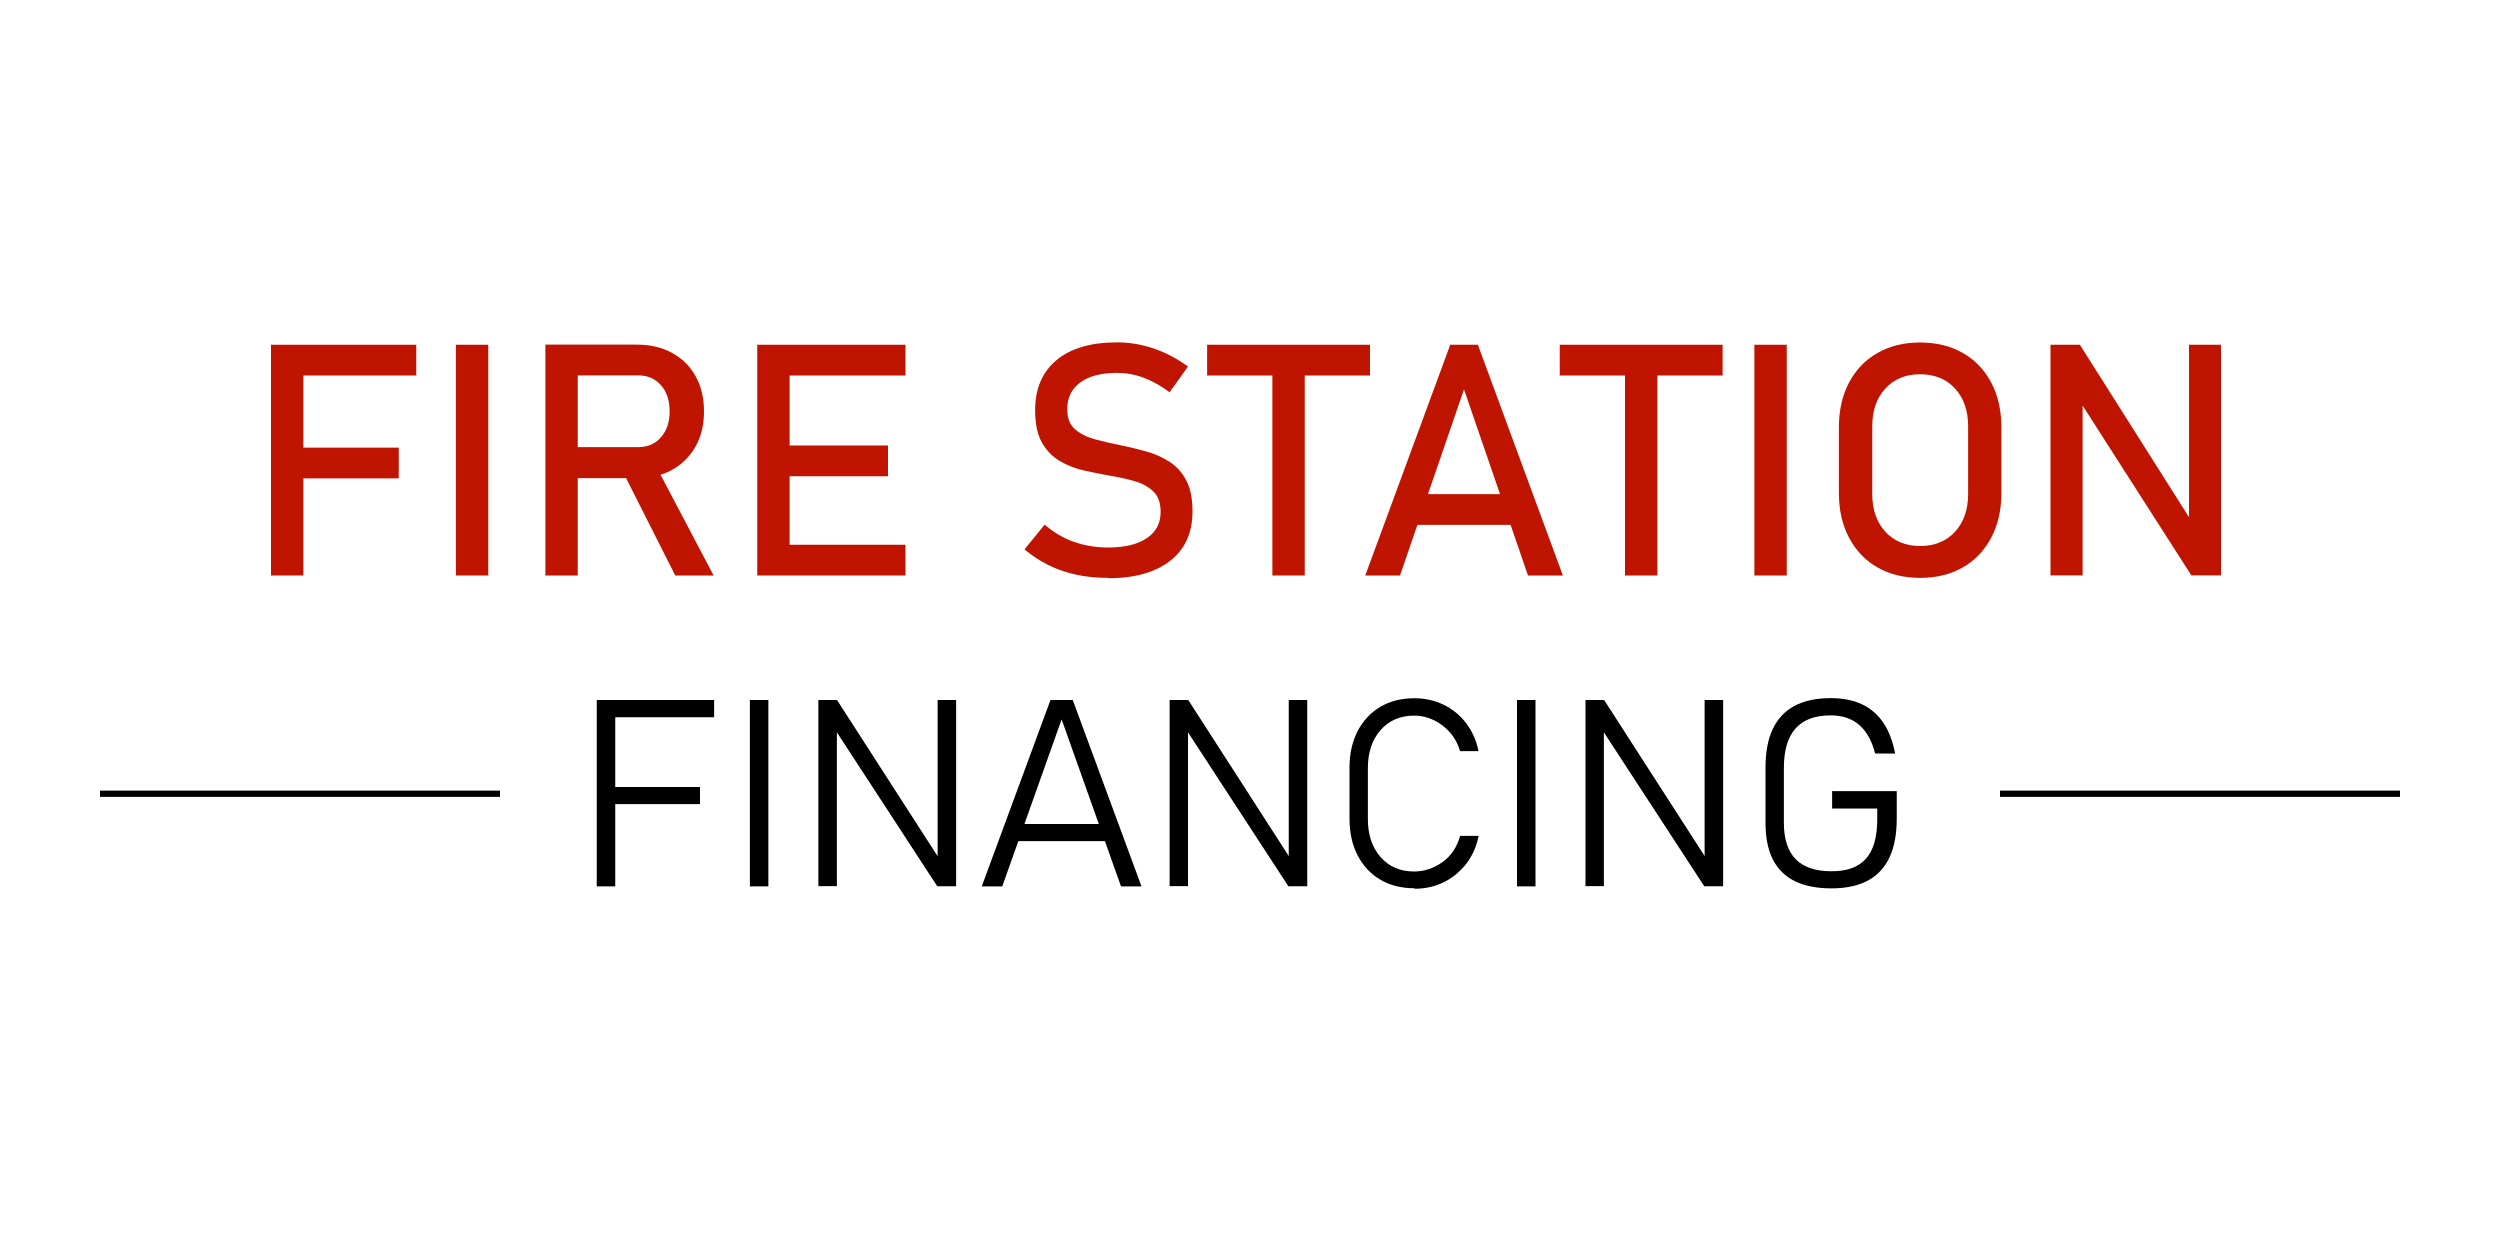 <?xml version="1.0" encoding="UTF-8"?>
<svg xmlns="http://www.w3.org/2000/svg" version="1.1" viewBox="0 0 200 100">
  <defs>
    <style>
      .cls-1 {
        fill: none;
        stroke: #000;
        stroke-miterlimit: 10;
        stroke-width: .5px;
      }

      .cls-2 {
        fill: #bf1500;
      }
    </style>
  </defs>
  <!-- Generator: Adobe Illustrator 28.7.9, SVG Export Plug-In . SVG Version: 1.2.0 Build 218)  -->
  <g>
    <g id="Layer_1">
      <g>
        <path class="cls-2" d="M21.68,46.04v-18.46h2.59v18.46h-2.59ZM22.95,30.04v-2.46h10.35v2.46h-10.35ZM22.95,38.27v-2.46h8.95v2.46h-8.95Z"/>
        <path class="cls-2" d="M39.06,27.58v18.46h-2.59v-18.46h2.59Z"/>
        <path class="cls-2" d="M43.63,46.04v-18.47h2.59v18.47h-2.59ZM44.76,38.23v-2.46h6.3c.75,0,1.36-.26,1.82-.79s.69-1.22.69-2.08-.23-1.56-.69-2.08-1.06-.79-1.82-.79h-6.3v-2.46h6.2c1.07,0,2.01.22,2.82.67s1.43,1.06,1.87,1.86.67,1.73.67,2.81-.22,2-.67,2.8-1.07,1.42-1.87,1.87-1.74.67-2.81.67h-6.2ZM54.02,46.04l-4.23-8.38,2.58-.58,4.72,8.96h-3.07Z"/>
        <path class="cls-2" d="M60.58,46.04v-18.46h2.59v18.46h-2.59ZM61.84,30.04v-2.46h10.6v2.46h-10.6ZM61.84,38.1v-2.46h9.2v2.46h-9.2ZM61.84,46.04v-2.46h10.6v2.46h-10.6Z"/>
        <path class="cls-2" d="M88.65,46.23c-.9,0-1.74-.08-2.53-.25s-1.53-.42-2.22-.76-1.33-.76-1.94-1.27l1.61-1.98c.7.61,1.48,1.07,2.32,1.37s1.76.46,2.75.46c1.34,0,2.37-.25,3.11-.75s1.1-1.2,1.1-2.09h0c0-.72-.19-1.25-.56-1.62s-.86-.65-1.47-.83-1.27-.33-1.99-.45c-.69-.12-1.39-.26-2.1-.42s-1.36-.41-1.95-.76-1.07-.84-1.43-1.48-.54-1.5-.54-2.58h0c0-1.73.57-3.06,1.71-4.01s2.75-1.42,4.84-1.42c.99,0,1.96.16,2.91.48s1.87.8,2.77,1.45l-1.47,2.06c-.7-.52-1.4-.91-2.1-1.17s-1.4-.38-2.1-.38c-1.26,0-2.24.25-2.94.76s-1.05,1.22-1.05,2.14h0c0,.71.2,1.24.61,1.6s.94.63,1.59.81,1.36.34,2.11.49c.68.14,1.35.3,2.03.49s1.29.47,1.85.83,1,.85,1.33,1.48.5,1.44.5,2.45v.03c0,1.7-.59,3.02-1.78,3.95s-2.85,1.4-5,1.4Z"/>
        <path class="cls-2" d="M96.57,30.04v-2.46h13.03v2.46h-13.03ZM101.79,46.04v-16.95h2.59v16.95h-2.59Z"/>
        <path class="cls-2" d="M109.22,46.04l6.8-18.46h2.21l6.8,18.46h-2.79l-5.12-14.89-5.12,14.89h-2.79ZM112.35,41.99v-2.46h9.71v2.46h-9.71Z"/>
        <path class="cls-2" d="M124.78,30.04v-2.46h13.03v2.46h-13.03ZM130,46.04v-16.95h2.59v16.95h-2.59Z"/>
        <path class="cls-2" d="M142.94,27.58v18.46h-2.59v-18.46h2.59Z"/>
        <path class="cls-2" d="M153.61,46.23c-1.3,0-2.44-.28-3.42-.84s-1.73-1.36-2.27-2.38c-.54-1.02-.81-2.22-.81-3.58v-5.23c0-1.37.27-2.57.81-3.59.54-1.02,1.29-1.81,2.27-2.37s2.11-.84,3.42-.84,2.44.28,3.42.84,1.73,1.35,2.27,2.37c.54,1.02.81,2.22.81,3.59v5.23c0,1.36-.27,2.56-.81,3.58-.54,1.02-1.29,1.82-2.27,2.38s-2.11.84-3.42.84ZM153.61,43.68c1.16,0,2.09-.38,2.79-1.14.7-.76,1.05-1.77,1.05-3.02v-5.41c0-1.26-.35-2.27-1.05-3.03-.7-.76-1.63-1.14-2.79-1.14s-2.08.38-2.78,1.14-1.05,1.77-1.05,3.03v5.41c0,1.25.35,2.26,1.05,3.02s1.63,1.14,2.78,1.14Z"/>
        <path class="cls-2" d="M164.04,46.03v-18.45h2.35l9.03,14.27-.3.33v-14.6h2.56v18.45h-2.37l-9-14.05.3-.33v14.38h-2.56Z"/>
      </g>
      <g>
        <path d="M47.74,70.91v-14.91h1.48v14.91h-1.48ZM48.77,57.38v-1.38h8.36v1.38h-8.36ZM48.77,64.33v-1.37h7.23v1.37h-7.23Z"/>
        <path d="M61.47,56v14.91h-1.48v-14.91h1.48Z"/>
        <path d="M65.47,70.9v-14.9h1.49l8.65,13.43-.6-.41v-13.02h1.48v14.9h-1.51l-8.83-13.54.8.58v12.95h-1.48Z"/>
        <path d="M78.54,70.91l5.5-14.91h1.78l5.5,14.91h-1.64l-4.75-13.36-4.75,13.36h-1.64ZM81.07,67.29v-1.37h7.84v1.37h-7.84Z"/>
        <path d="M93.57,70.9v-14.9h1.49l8.65,13.43-.61-.41v-13.02h1.48v14.9h-1.51l-8.83-13.54.8.58v12.95h-1.48Z"/>
        <path d="M113.15,71.06c-1.04,0-1.95-.23-2.73-.69s-1.38-1.11-1.81-1.94-.65-1.81-.65-2.92v-4.09c0-1.12.22-2.1.65-2.93s1.04-1.48,1.81-1.94,1.69-.69,2.73-.69c.86,0,1.65.18,2.36.53.71.35,1.31.84,1.79,1.48.48.63.81,1.37.98,2.22h-1.48c-.16-.57-.43-1.08-.81-1.5-.38-.43-.81-.76-1.31-.99-.5-.24-1.01-.35-1.54-.35-1.11,0-2.01.38-2.69,1.15-.68.77-1.02,1.78-1.02,3.04v4.09c0,1.26.34,2.27,1.02,3.04.68.77,1.58,1.15,2.69,1.15.79,0,1.54-.25,2.24-.74.7-.49,1.17-1.2,1.43-2.11h1.48c-.17.85-.5,1.59-.98,2.22-.49.63-1.08,1.12-1.79,1.48-.71.35-1.5.53-2.36.53Z"/>
        <path d="M122.84,56v14.91h-1.48v-14.91h1.48Z"/>
        <path d="M126.84,70.9v-14.9h1.49l8.65,13.43-.61-.41v-13.02h1.48v14.9h-1.51l-8.83-13.54.8.58v12.95h-1.48Z"/>
        <path d="M146.57,63.29h5.17v2.19c0,1.24-.19,2.28-.58,3.11-.39.83-.97,1.45-1.74,1.86s-1.74.62-2.9.62-2.15-.19-2.94-.58c-.78-.39-1.37-.97-1.76-1.75-.39-.78-.58-1.75-.58-2.92v-4.4c0-1.24.19-2.28.58-3.1.39-.82.97-1.44,1.74-1.85s1.74-.62,2.9-.62c.96,0,1.79.16,2.49.49s1.27.82,1.71,1.47.76,1.47.95,2.47h-1.6c-.26-1.02-.69-1.78-1.28-2.29-.59-.51-1.35-.76-2.28-.76-1.25,0-2.19.35-2.81,1.05s-.93,1.75-.93,3.15v4.4c0,1.3.32,2.27.95,2.91.63.64,1.58.96,2.86.96s2.14-.33,2.75-1,.91-1.73.91-3.17v-.85h-3.61v-1.37Z"/>
      </g>
      <line class="cls-1" x1="160" y1="63.5" x2="192" y2="63.5"/>
      <line class="cls-1" x1="8" y1="63.5" x2="40" y2="63.5"/>
    </g>
  </g>
</svg>